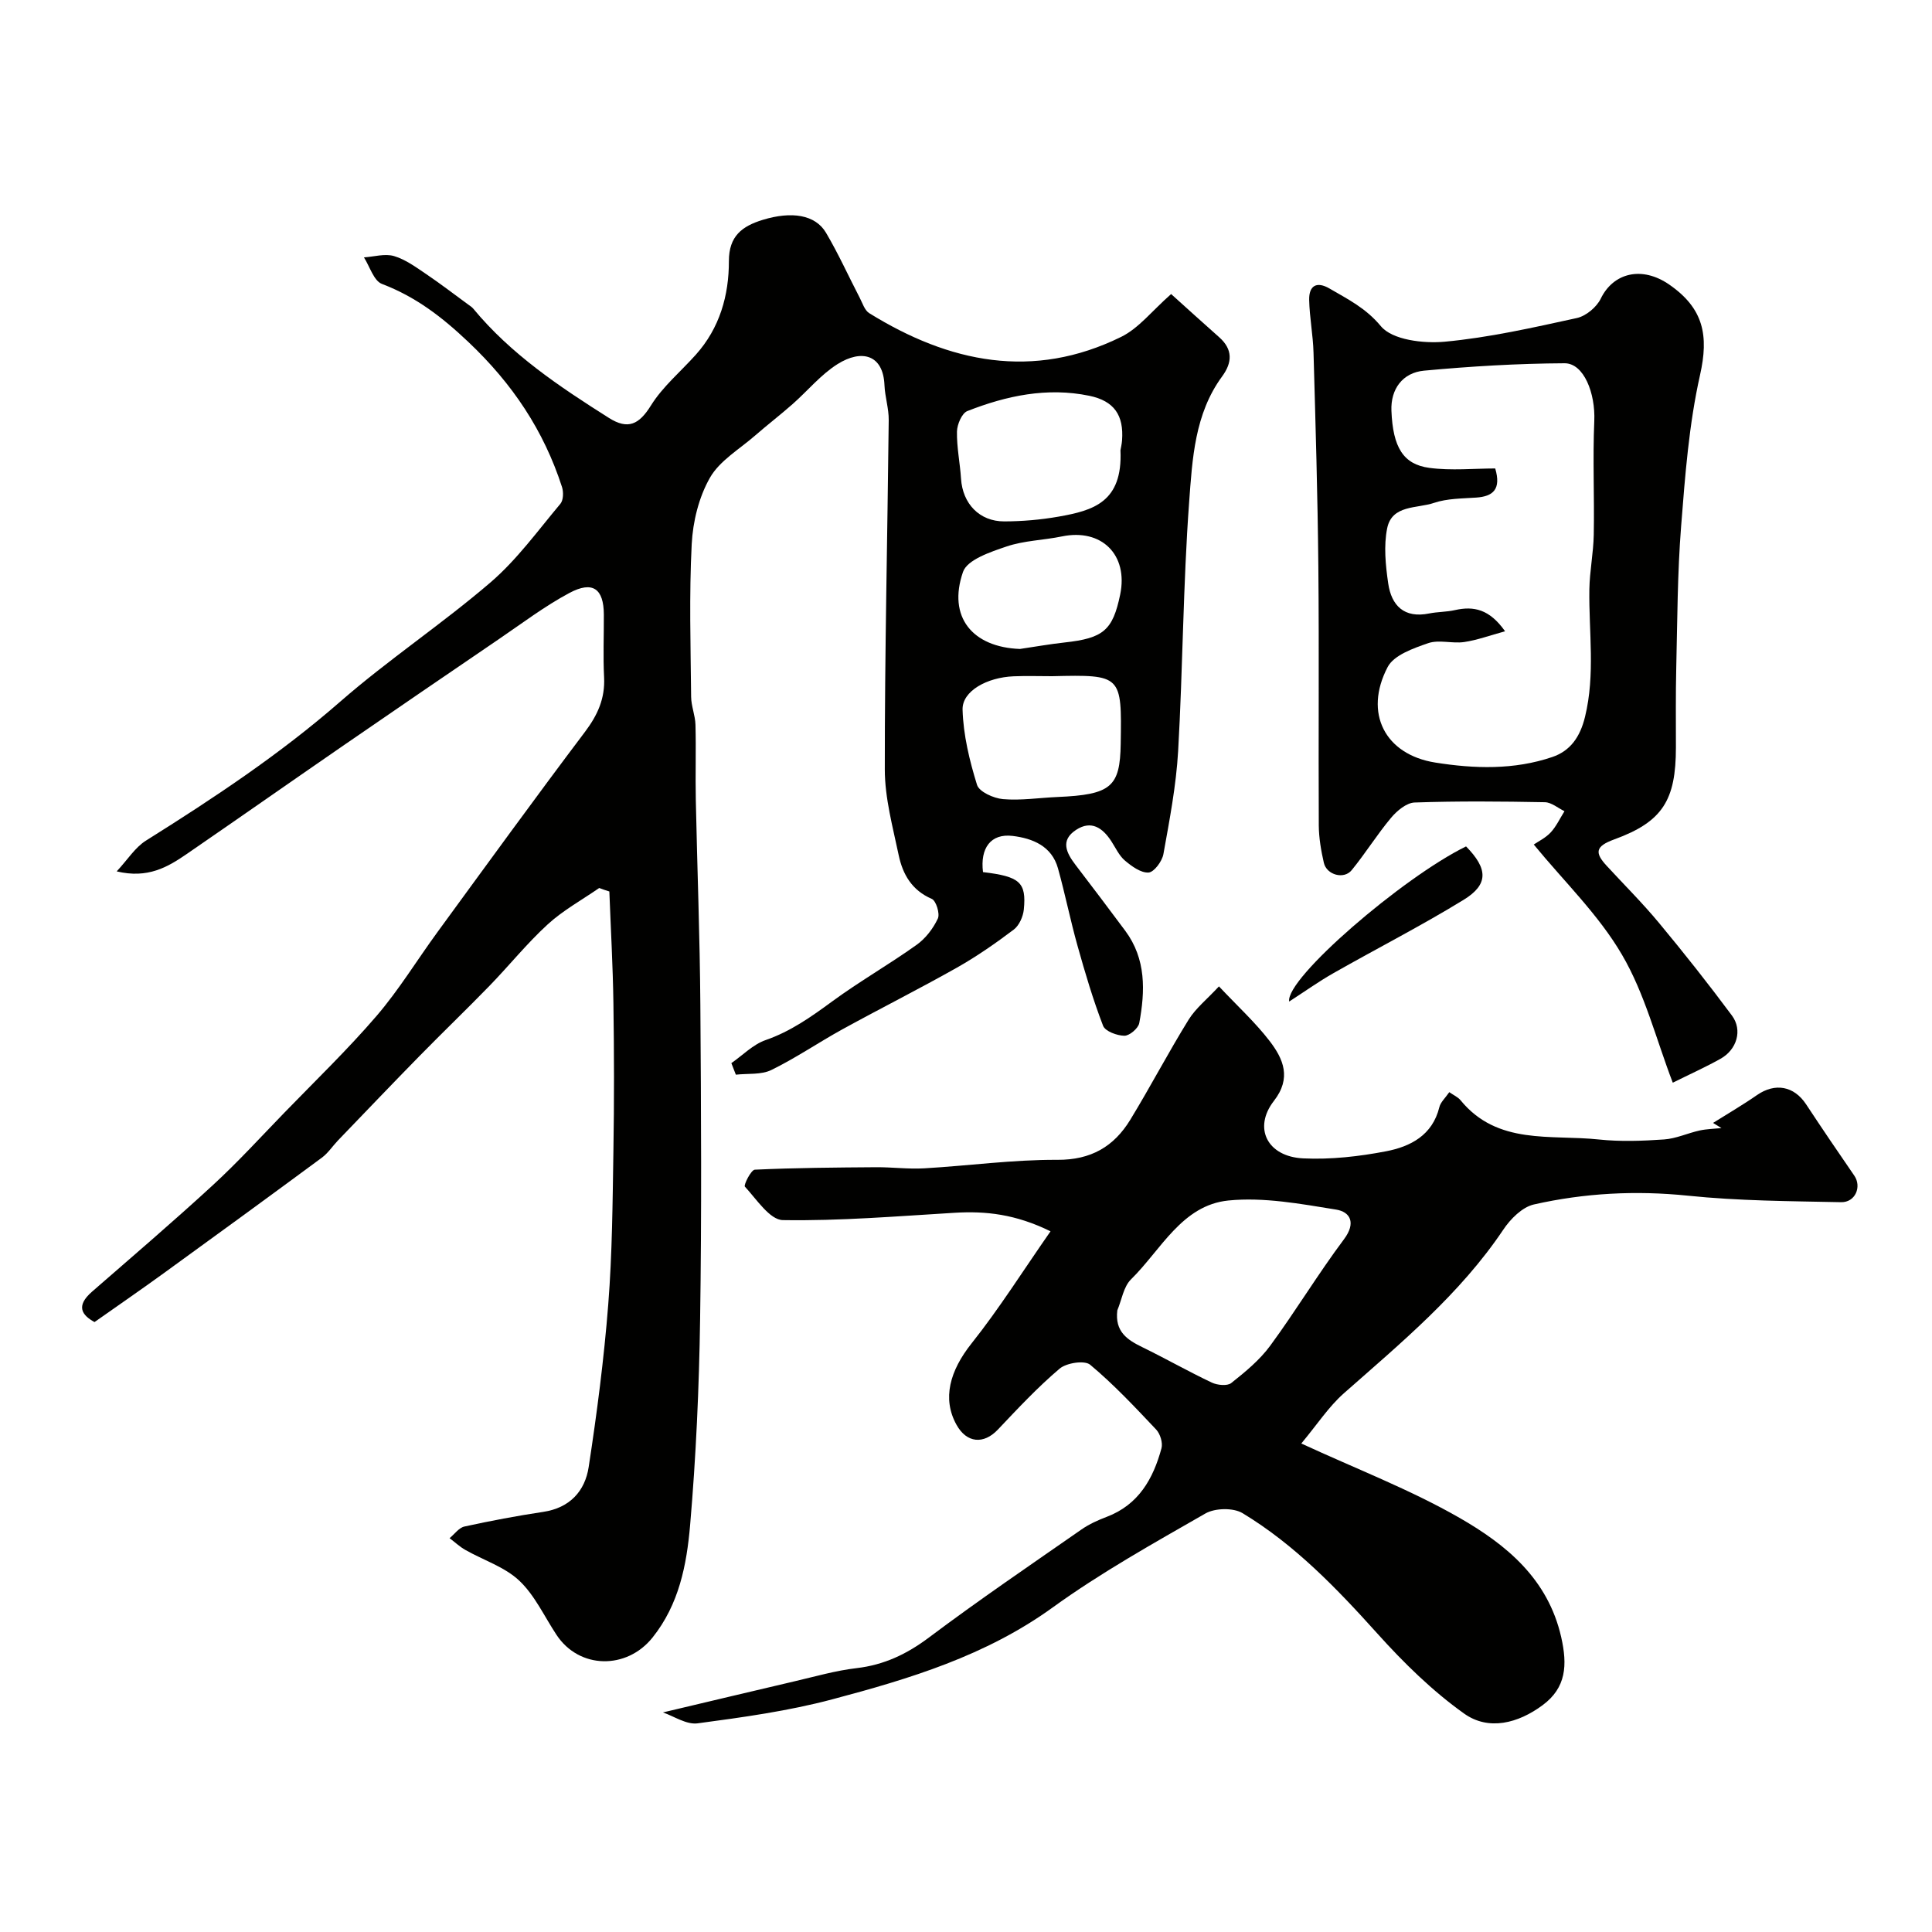 <svg enable-background="new 0 0 400 400" viewBox="0 0 400 400" xmlns="http://www.w3.org/2000/svg"><g fill="#010100"><path d="m124.06 183.85c-3.58 2.48-7.47 4.61-10.65 7.52-4.31 3.94-8 8.55-12.07 12.74-4.75 4.89-9.67 9.61-14.44 14.48-5.68 5.79-11.28 11.66-16.9 17.5-1.14 1.19-2.07 2.64-3.37 3.6-10.9 8.05-21.85 16.03-32.82 23.98-4.55 3.3-9.19 6.49-14.24 10.05-2.58-1.41-3.97-3.29-.51-6.3 8.38-7.3 16.83-14.52 25-22.04 5.19-4.77 9.96-10.01 14.88-15.08 6.4-6.6 13.04-13 19.02-19.96 4.66-5.43 8.41-11.62 12.65-17.41 10.12-13.85 20.19-27.74 30.52-41.43 2.62-3.48 4.16-6.91 3.94-11.28-.22-4.32-.03-8.66-.05-13-.03-5.34-2.3-7.03-7.14-4.45-5.14 2.75-9.85 6.33-14.69 9.62-10.66 7.25-21.3 14.53-31.92 21.84-10.88 7.5-21.7 15.08-32.59 22.57-3.96 2.72-8.07 5.15-14.52 3.61 2.29-2.46 3.82-4.97 6.06-6.37 14-8.78 27.72-17.86 40.24-28.79 9.97-8.7 21.1-16.08 31.14-24.71 5.44-4.68 9.76-10.68 14.42-16.23.63-.75.67-2.43.34-3.47-3.79-11.72-10.26-21.4-19.38-30.03-5.52-5.23-10.93-9.37-17.91-12.03-1.69-.65-2.51-3.6-3.72-5.49 2.09-.14 4.35-.83 6.24-.27 2.39.71 4.56 2.32 6.68 3.75 2.95 1.99 5.77 4.17 8.65 6.27.37.27.78.52 1.06.86 7.82 9.46 17.85 16.15 28.08 22.62 3.95 2.5 6.25 1.39 8.71-2.57 2.44-3.92 6.17-7.02 9.3-10.52 4.93-5.51 6.85-12.25 6.84-19.38 0-5.19 2.74-7.22 7-8.53 5.98-1.83 10.89-1.08 13.1 2.66 2.57 4.34 4.64 8.96 6.97 13.44.59 1.13 1.03 2.63 1.99 3.22 16.56 10.26 33.91 13.89 52.17 4.9 3.65-1.8 6.4-5.41 10.33-8.86 3.08 2.77 6.49 5.88 9.94 8.93 2.86 2.53 2.74 5.23.62 8.12-5.7 7.76-6.17 17.09-6.83 26.01-1.26 17.15-1.3 34.39-2.28 51.57-.41 7.15-1.78 14.26-3.05 21.33-.27 1.49-1.94 3.74-3.08 3.81-1.6.09-3.49-1.3-4.89-2.48-1.2-1.02-1.92-2.63-2.81-4-1.8-2.77-4.15-4.41-7.29-2.36-3.36 2.19-2 4.8-.1 7.29 3.45 4.52 6.89 9.05 10.28 13.62 4.32 5.83 4.13 12.45 2.89 19.1-.2 1.09-2.03 2.63-3.08 2.62-1.53-.02-3.97-.92-4.41-2.07-2.08-5.4-3.73-10.98-5.29-16.55-1.49-5.31-2.57-10.74-4.05-16.05-1.29-4.62-5.27-6.2-9.38-6.7-4.53-.55-6.76 2.51-6.14 7.49 7.61.91 9.01 2.09 8.45 7.76-.15 1.46-.96 3.29-2.08 4.14-3.76 2.84-7.67 5.56-11.77 7.88-7.8 4.4-15.81 8.43-23.66 12.74-4.97 2.73-9.68 5.97-14.76 8.45-2.1 1.03-4.88.69-7.35.97-.31-.8-.62-1.59-.93-2.39 2.35-1.63 4.49-3.87 7.09-4.77 5.19-1.8 9.45-4.83 13.79-8.01 5.64-4.14 11.76-7.63 17.46-11.7 1.86-1.32 3.44-3.38 4.41-5.45.47-1-.36-3.69-1.26-4.08-4.12-1.77-6.01-5.09-6.84-9.02-1.23-5.88-2.88-11.85-2.88-17.78-.02-24.1.55-48.2.81-72.3.03-2.42-.78-4.83-.88-7.26-.26-6.35-4.74-7.48-9.71-4.36-3.47 2.18-6.2 5.54-9.32 8.29-2.53 2.23-5.21 4.29-7.76 6.51-3.23 2.82-7.32 5.19-9.34 8.72-2.3 4.03-3.54 9.08-3.78 13.77-.54 10.51-.22 21.06-.12 31.6.02 1.93.85 3.85.9 5.79.14 5.19-.04 10.39.07 15.59.29 14.13.84 28.25.94 42.37.16 21.7.28 43.41-.05 65.1-.21 14.23-.85 28.48-2.07 42.66-.71 8.2-2.29 16.41-7.8 23.28-5.35 6.66-15.16 6.54-19.86-.58-2.52-3.8-4.49-8.19-7.72-11.23-3.03-2.85-7.41-4.23-11.15-6.35-1.17-.66-2.18-1.62-3.27-2.44 1.02-.83 1.93-2.16 3.08-2.41 5.4-1.18 10.84-2.21 16.3-3.03 5.51-.82 8.66-4.3 9.42-9.29 1.71-11.16 3.17-22.39 4.05-33.65.83-10.56.9-21.19 1.07-31.79.17-10.19.15-20.39 0-30.59-.11-7.71-.55-15.42-.84-23.13-.72-.21-1.41-.47-2.1-.72zm107.92-90.63c.07-.44.27-1.24.33-2.05.38-5.18-1.61-8.16-6.79-9.23-8.72-1.8-17.14-.02-25.25 3.17-1.13.45-2.11 2.77-2.14 4.24-.06 3.25.63 6.5.84 9.76.33 5.15 3.79 8.85 8.95 8.84 3.76-.01 7.56-.34 11.26-.99 7.12-1.26 13.29-2.96 12.8-13.74zm-14.14 46.78c-2.66 0-5.31-.09-7.97.02-5.52.22-10.69 3.06-10.58 6.91.15 5.23 1.43 10.53 2.99 15.56.45 1.45 3.44 2.79 5.38 2.96 3.72.32 7.51-.28 11.28-.44 11.13-.48 12.95-2.1 13.09-11.02.23-14.24.22-14.33-14.19-13.99zm-6.67-5.64c3.07-.45 6.13-1 9.22-1.34 8.05-.88 9.99-2.5 11.53-9.92 1.71-8.24-3.85-13.74-12.06-12.04-3.81.79-7.84.85-11.48 2.09-3.31 1.12-8.13 2.73-9 5.26-3.23 9.33 1.95 15.59 11.79 15.95z"/><path d="m252.37 204.22c3.89 4.13 7.53 7.46 10.49 11.31 2.84 3.7 4.58 7.66.89 12.4-4.35 5.59-1.39 11.55 6.08 11.9 5.69.27 11.53-.39 17.15-1.47 5.03-.97 9.6-3.31 11.02-9.13.25-1.03 1.22-1.89 2.06-3.11.9.63 1.78 1.01 2.32 1.66 7.66 9.38 18.69 7.07 28.67 8.14 4.45.47 9 .3 13.48-.01 2.48-.17 4.87-1.3 7.34-1.85 1.48-.32 3.02-.35 4.54-.5-.58-.36-1.16-.72-1.74-1.07 3.04-1.91 6.15-3.72 9.1-5.77 3.74-2.59 7.66-1.88 10.16 1.91 3.27 4.96 6.61 9.88 9.98 14.77 1.58 2.29.22 5.57-2.75 5.5-10.58-.22-21.22-.26-31.73-1.35-10.8-1.11-21.39-.54-31.85 1.82-2.41.54-4.86 3-6.34 5.22-8.95 13.33-21.14 23.4-33 33.87-3.15 2.78-5.52 6.45-8.82 10.4 11.35 5.25 22.51 9.52 32.75 15.39 9.66 5.55 18.31 12.59 21.06 24.7 1.31 5.79 1.05 10.46-3.85 14.09-5.03 3.73-11.16 5.37-16.26 1.73-6.58-4.69-12.52-10.52-17.95-16.56-8.42-9.36-17.09-18.38-27.9-24.92-1.92-1.16-5.71-1.08-7.7.06-10.74 6.16-21.63 12.23-31.64 19.47-13.82 9.99-29.61 14.76-45.62 19.01-9.1 2.42-18.53 3.72-27.88 4.97-2.32.31-4.92-1.49-7.18-2.26 9.39-2.22 18.33-4.36 27.28-6.45 4.26-.99 8.5-2.22 12.82-2.72 5.7-.67 10.39-2.9 14.99-6.35 10.31-7.74 20.98-14.99 31.57-22.36 1.59-1.11 3.42-1.93 5.24-2.62 6.59-2.51 9.61-7.88 11.32-14.18.31-1.14-.26-2.99-1.09-3.88-4.39-4.65-8.79-9.35-13.68-13.43-1.15-.96-4.89-.39-6.31.81-4.56 3.86-8.67 8.27-12.79 12.62-2.94 3.11-6.46 2.81-8.57-1-3-5.4-1.38-11.18 3.12-16.84 5.73-7.2 10.65-15.04 16.35-23.21-7.25-3.56-13.39-4.22-19.81-3.84-11.86.71-23.75 1.71-35.6 1.52-2.71-.04-5.45-4.32-7.87-6.93-.29-.32 1.27-3.47 2.06-3.51 8.37-.39 16.75-.45 25.13-.51 3.31-.02 6.64.42 9.94.23 9.19-.53 18.38-1.81 27.56-1.76 6.98.04 11.71-2.75 15.1-8.29 4.16-6.82 7.87-13.92 12.07-20.71 1.47-2.38 3.84-4.26 6.29-6.91zm-21.04 67.07c-.54 4.43 2.06 6.11 5.2 7.64 4.83 2.36 9.51 5.02 14.36 7.32 1.15.54 3.21.75 4.03.09 2.91-2.31 5.88-4.75 8.06-7.72 5.29-7.2 9.92-14.89 15.28-22.05 2.54-3.39 1.3-5.67-1.64-6.14-7.37-1.19-14.99-2.61-22.29-1.88-9.63.97-13.95 10.23-20.17 16.33-1.55 1.53-1.92 4.25-2.83 6.41z"/><path d="m317.55 174.85c.89-.62 2.43-1.35 3.5-2.5 1.17-1.26 1.92-2.92 2.86-4.4-1.35-.65-2.69-1.83-4.06-1.86-8.99-.17-17.99-.25-26.97.06-1.68.06-3.65 1.71-4.86 3.15-2.91 3.47-5.31 7.36-8.18 10.87-1.61 1.96-5.17.97-5.75-1.53-.58-2.53-1.03-5.16-1.05-7.75-.09-17.82.08-35.64-.09-53.46-.14-14.81-.58-29.62-1-44.43-.1-3.64-.82-7.26-.9-10.9-.06-2.95 1.53-3.93 4.22-2.36 3.8 2.22 7.49 4.02 10.63 7.8 2.36 2.84 8.77 3.61 13.18 3.21 9.2-.85 18.31-2.92 27.37-4.9 1.9-.41 4.11-2.25 4.97-4.02 2.59-5.34 8.51-6.85 14.21-2.89 7.11 4.93 8.18 10.55 6.34 18.72-2.29 10.21-3.09 20.8-3.91 31.27-.77 9.75-.78 19.56-1.01 29.35-.13 5.49-.07 10.99-.07 16.49-.01 10.88-2.72 15.36-12.77 19.02-3.92 1.43-4.07 2.74-1.59 5.44 3.63 3.94 7.44 7.73 10.85 11.84 5.2 6.26 10.26 12.66 15.11 19.19 2.24 3.02 1.02 7.06-2.37 8.95-3.09 1.73-6.34 3.19-9.88 4.95-3.44-8.97-5.78-18.42-10.51-26.48-4.81-8.26-11.97-15.15-18.27-22.83zm-5.94-44.15c-3.2.87-5.81 1.84-8.49 2.23-2.45.35-5.2-.54-7.43.23-3.07 1.06-7.1 2.47-8.39 4.94-5 9.54-.55 18.13 9.86 19.78 8.1 1.29 16.33 1.54 24.23-1.15 3.71-1.26 5.75-4.12 6.77-8.31 2.15-8.81.77-17.59.9-26.39.06-3.77.84-7.54.91-11.31.15-7.85-.23-15.72.11-23.56.25-5.73-2.15-11.97-6.16-11.95-9.7.05-19.42.63-29.08 1.53-4.44.41-6.94 3.81-6.76 8.29.3 7.62 2.47 11.12 7.86 11.84 4.55.6 9.24.12 13.63.12 1.26 4.29-.41 5.79-3.95 6.03-2.94.2-6.02.18-8.74 1.1-3.49 1.19-8.69.36-9.68 5.25-.74 3.65-.33 7.65.21 11.4.67 4.63 3.32 7.29 8.49 6.24 1.76-.35 3.6-.3 5.35-.7 3.88-.87 7.13-.19 10.36 4.39z"/><path d="m303.53 175.24c4.54 4.63 4.7 7.87-.52 11.07-8.79 5.39-18 10.09-26.97 15.19-3.08 1.75-5.98 3.83-9.13 5.86-.81-4.76 23.49-25.69 36.62-32.12z"/></g></svg>